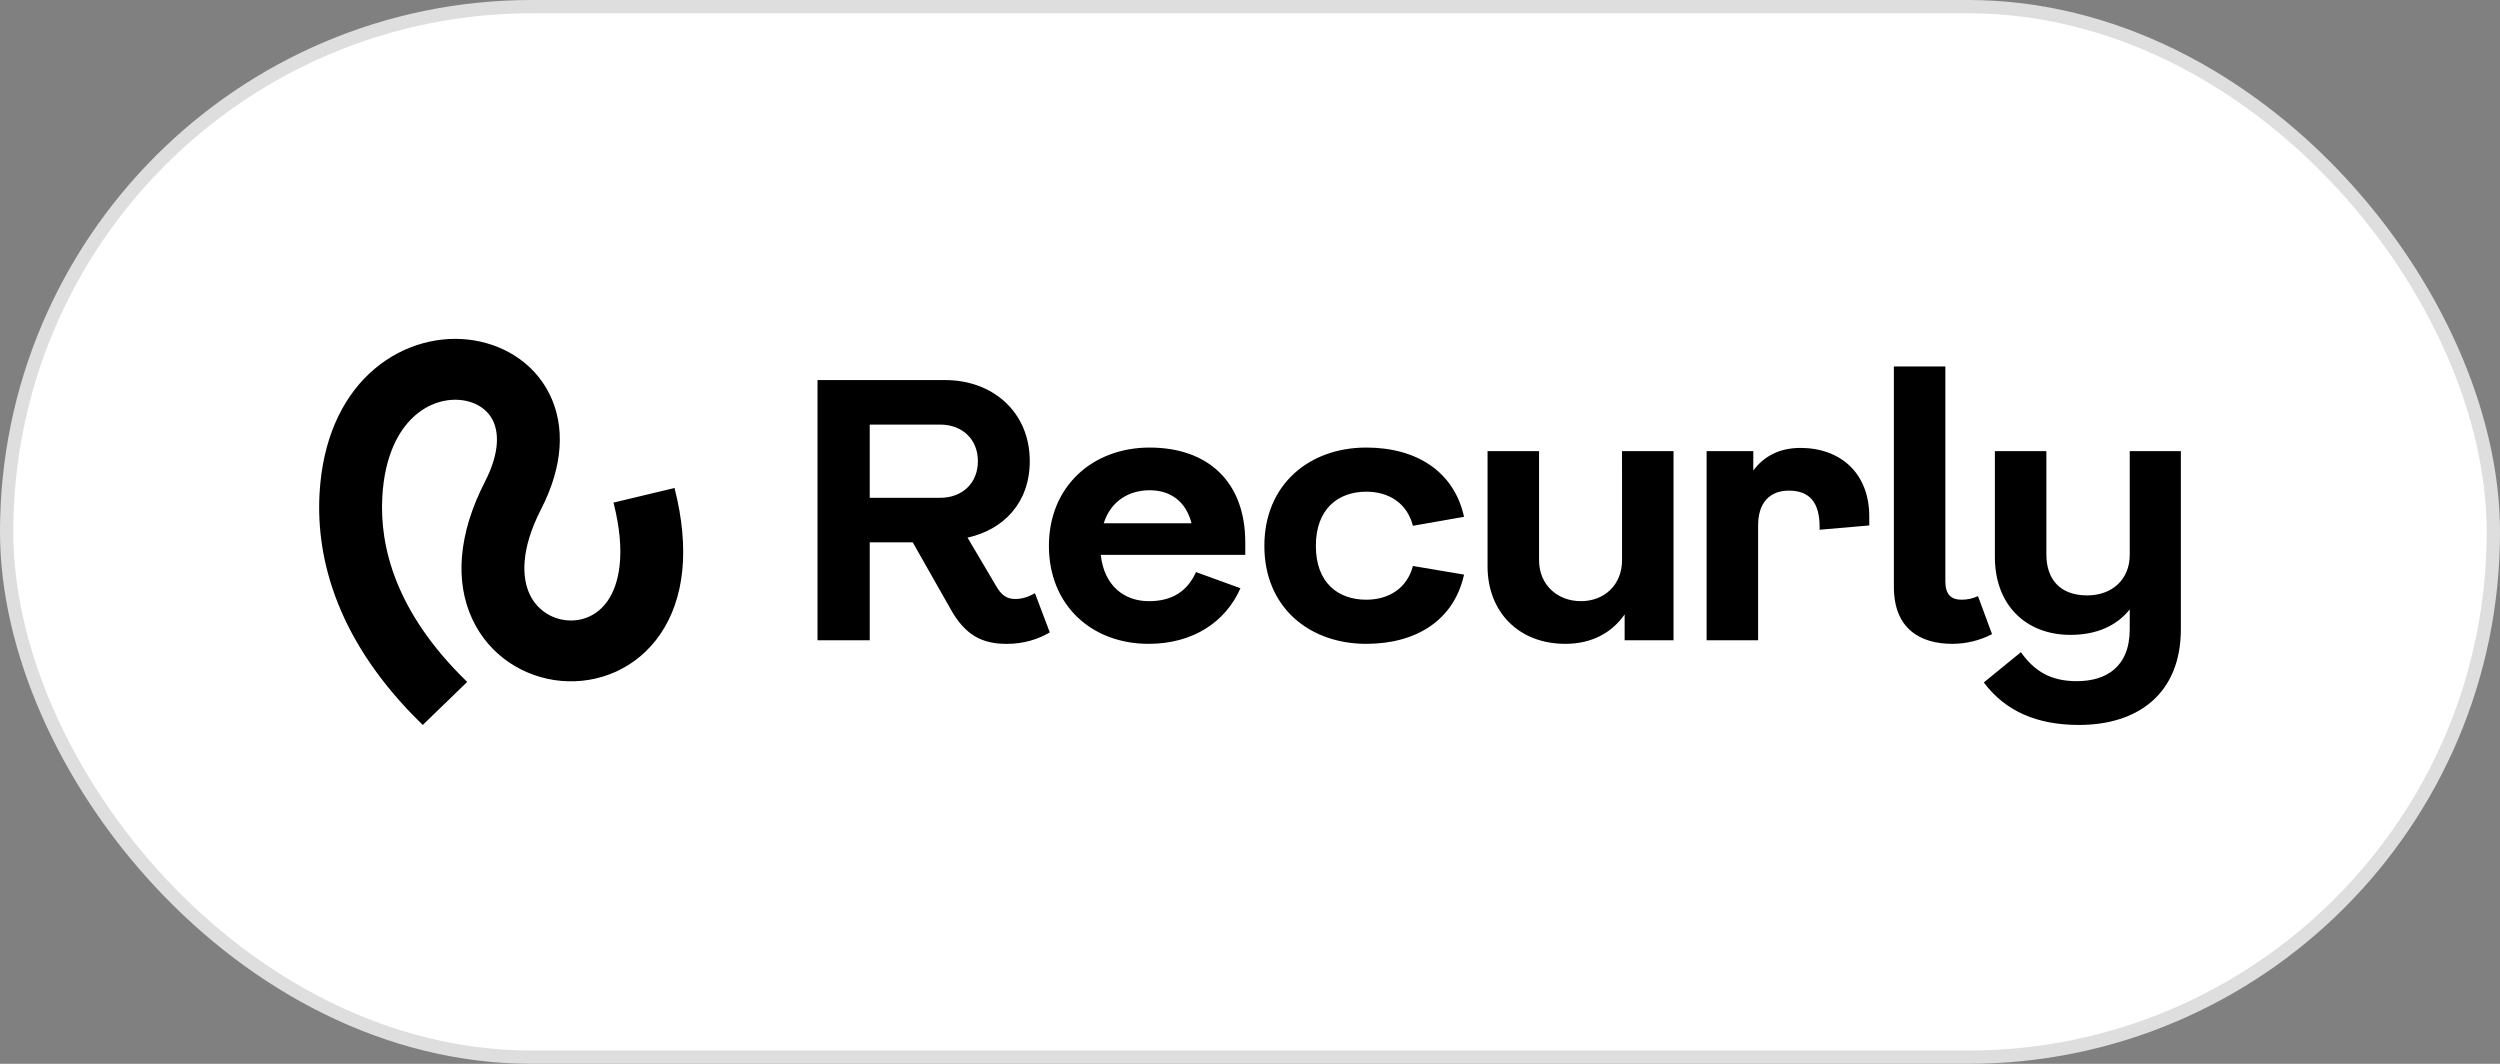 <svg width="188" height="80" viewBox="0 0 188 80" fill="none" xmlns="http://www.w3.org/2000/svg">
<rect x="0" y="0" width="188" height="80" fill="#808080" stroke="none"/>
<rect x="0.5" y="0.5" width="187" height="79" rx="39.5" fill="white"/>
<rect x="0.5" y="0.5" width="187" height="79" rx="39.5" stroke="#DEDEDE"/>
<g clip-path="url(#clip0_2538_39135)">
<path d="M46.135 37.797C47.122 41.666 46.528 43.956 45.72 45.148C44.937 46.306 43.755 46.747 42.628 46.646C42.028 46.595 41.451 46.386 40.959 46.038C40.466 45.691 40.074 45.219 39.823 44.67C39.273 43.48 39.097 41.387 40.7 38.267C42.344 35.064 42.529 32.031 41.305 29.598C40.086 27.177 37.687 25.799 35.158 25.531C32.62 25.265 29.894 26.099 27.772 28.092C25.641 30.097 24.25 33.141 24.029 37.126C23.755 42.114 25.415 48.342 31.792 54.516L35.133 51.28C29.694 46.012 28.547 41.043 28.749 37.37C28.919 34.292 29.953 32.423 31.067 31.378C32.19 30.321 33.529 29.965 34.651 30.083C35.78 30.201 36.639 30.779 37.056 31.602C37.463 32.412 37.658 33.906 36.467 36.228C34.437 40.182 34.217 43.751 35.511 46.542C36.797 49.321 39.426 50.952 42.187 51.202C44.971 51.454 47.884 50.304 49.675 47.658C51.442 45.046 51.905 41.322 50.724 36.698L46.136 37.796V37.797L46.135 37.797ZM76.351 45.044C75.711 45.044 75.293 44.774 74.848 43.965L72.759 40.43C75.461 39.836 77.438 37.812 77.438 34.681C77.438 30.957 74.625 28.582 71.087 28.582H61.477V48.148H65.404V40.781H68.636L71.393 45.639C72.564 47.825 73.901 48.419 75.711 48.419C76.992 48.419 78.079 48.067 78.944 47.554L77.829 44.612C77.299 44.909 76.825 45.044 76.351 45.044ZM70.696 37.434H65.403V31.929H70.696C72.368 31.929 73.538 33.035 73.538 34.682C73.538 36.328 72.368 37.435 70.696 37.435V37.434ZM86.455 33.656C82.165 33.656 78.878 36.57 78.878 41.051C78.878 45.532 82.11 48.417 86.372 48.417C89.716 48.417 92.167 46.771 93.282 44.235L89.938 43.02C89.297 44.451 88.155 45.208 86.4 45.208C84.533 45.208 83.029 44.046 82.778 41.726H93.644V40.781C93.644 36.194 90.802 33.657 86.456 33.657L86.455 33.656ZM83.001 39.35C83.53 37.676 84.895 36.867 86.455 36.867C88.016 36.867 89.185 37.704 89.603 39.35H83.001ZM102.742 36.975C104.413 36.975 105.806 37.811 106.252 39.539L110.096 38.865C109.343 35.437 106.502 33.656 102.742 33.656C98.479 33.656 95.08 36.409 95.08 41.051C95.08 45.692 98.479 48.417 102.742 48.417C106.502 48.417 109.344 46.637 110.096 43.209L106.252 42.561C105.806 44.262 104.413 45.098 102.742 45.098C100.624 45.098 98.953 43.829 98.953 41.05C98.953 38.271 100.624 36.976 102.742 36.976V36.975ZM160.156 33.926V41.726C160.156 43.56 158.847 44.774 156.953 44.774C154.918 44.774 153.888 43.56 153.888 41.697V33.926H150.015V41.887C150.015 45.504 152.355 47.743 155.698 47.743C157.732 47.743 159.209 47.014 160.156 45.827V47.311C160.156 50.145 158.4 51.224 156.172 51.224C154.232 51.224 152.991 50.486 151.973 49.043L149.183 51.32C150.803 53.49 153.195 54.516 156.34 54.516C160.769 54.516 164.001 52.169 164.001 47.311V33.926H160.156Z" fill="black"/>
<path d="M148.743 44.828C148.359 45.007 147.941 45.099 147.518 45.098C146.709 45.098 146.291 44.693 146.291 43.722V27.557H142.419V44.127C142.419 47.31 144.425 48.417 146.821 48.417C147.858 48.415 148.88 48.165 149.802 47.689L148.743 44.828ZM135.386 33.683C133.771 33.683 132.6 34.357 131.848 35.383V33.926H128.338V48.148H132.21V39.511C132.21 37.812 133.074 36.895 134.523 36.895C136.056 36.895 136.835 37.758 136.835 39.62V39.837L140.569 39.512V38.837C140.569 35.572 138.394 33.683 135.386 33.683ZM121.977 42.129C121.977 43.964 120.668 45.207 118.885 45.207C117.103 45.207 115.737 43.965 115.737 42.129V33.925H111.864V42.588C111.864 45.987 114.176 48.417 117.714 48.417C119.776 48.417 121.252 47.526 122.172 46.204V48.148H125.849V33.926H121.976L121.977 42.129Z" fill="black"/>
</g>
<defs>
<clipPath id="clip0_2538_39135">
<rect width="140" height="30" fill="white" transform="translate(24 25)"/>
</clipPath>
</defs>
</svg>
